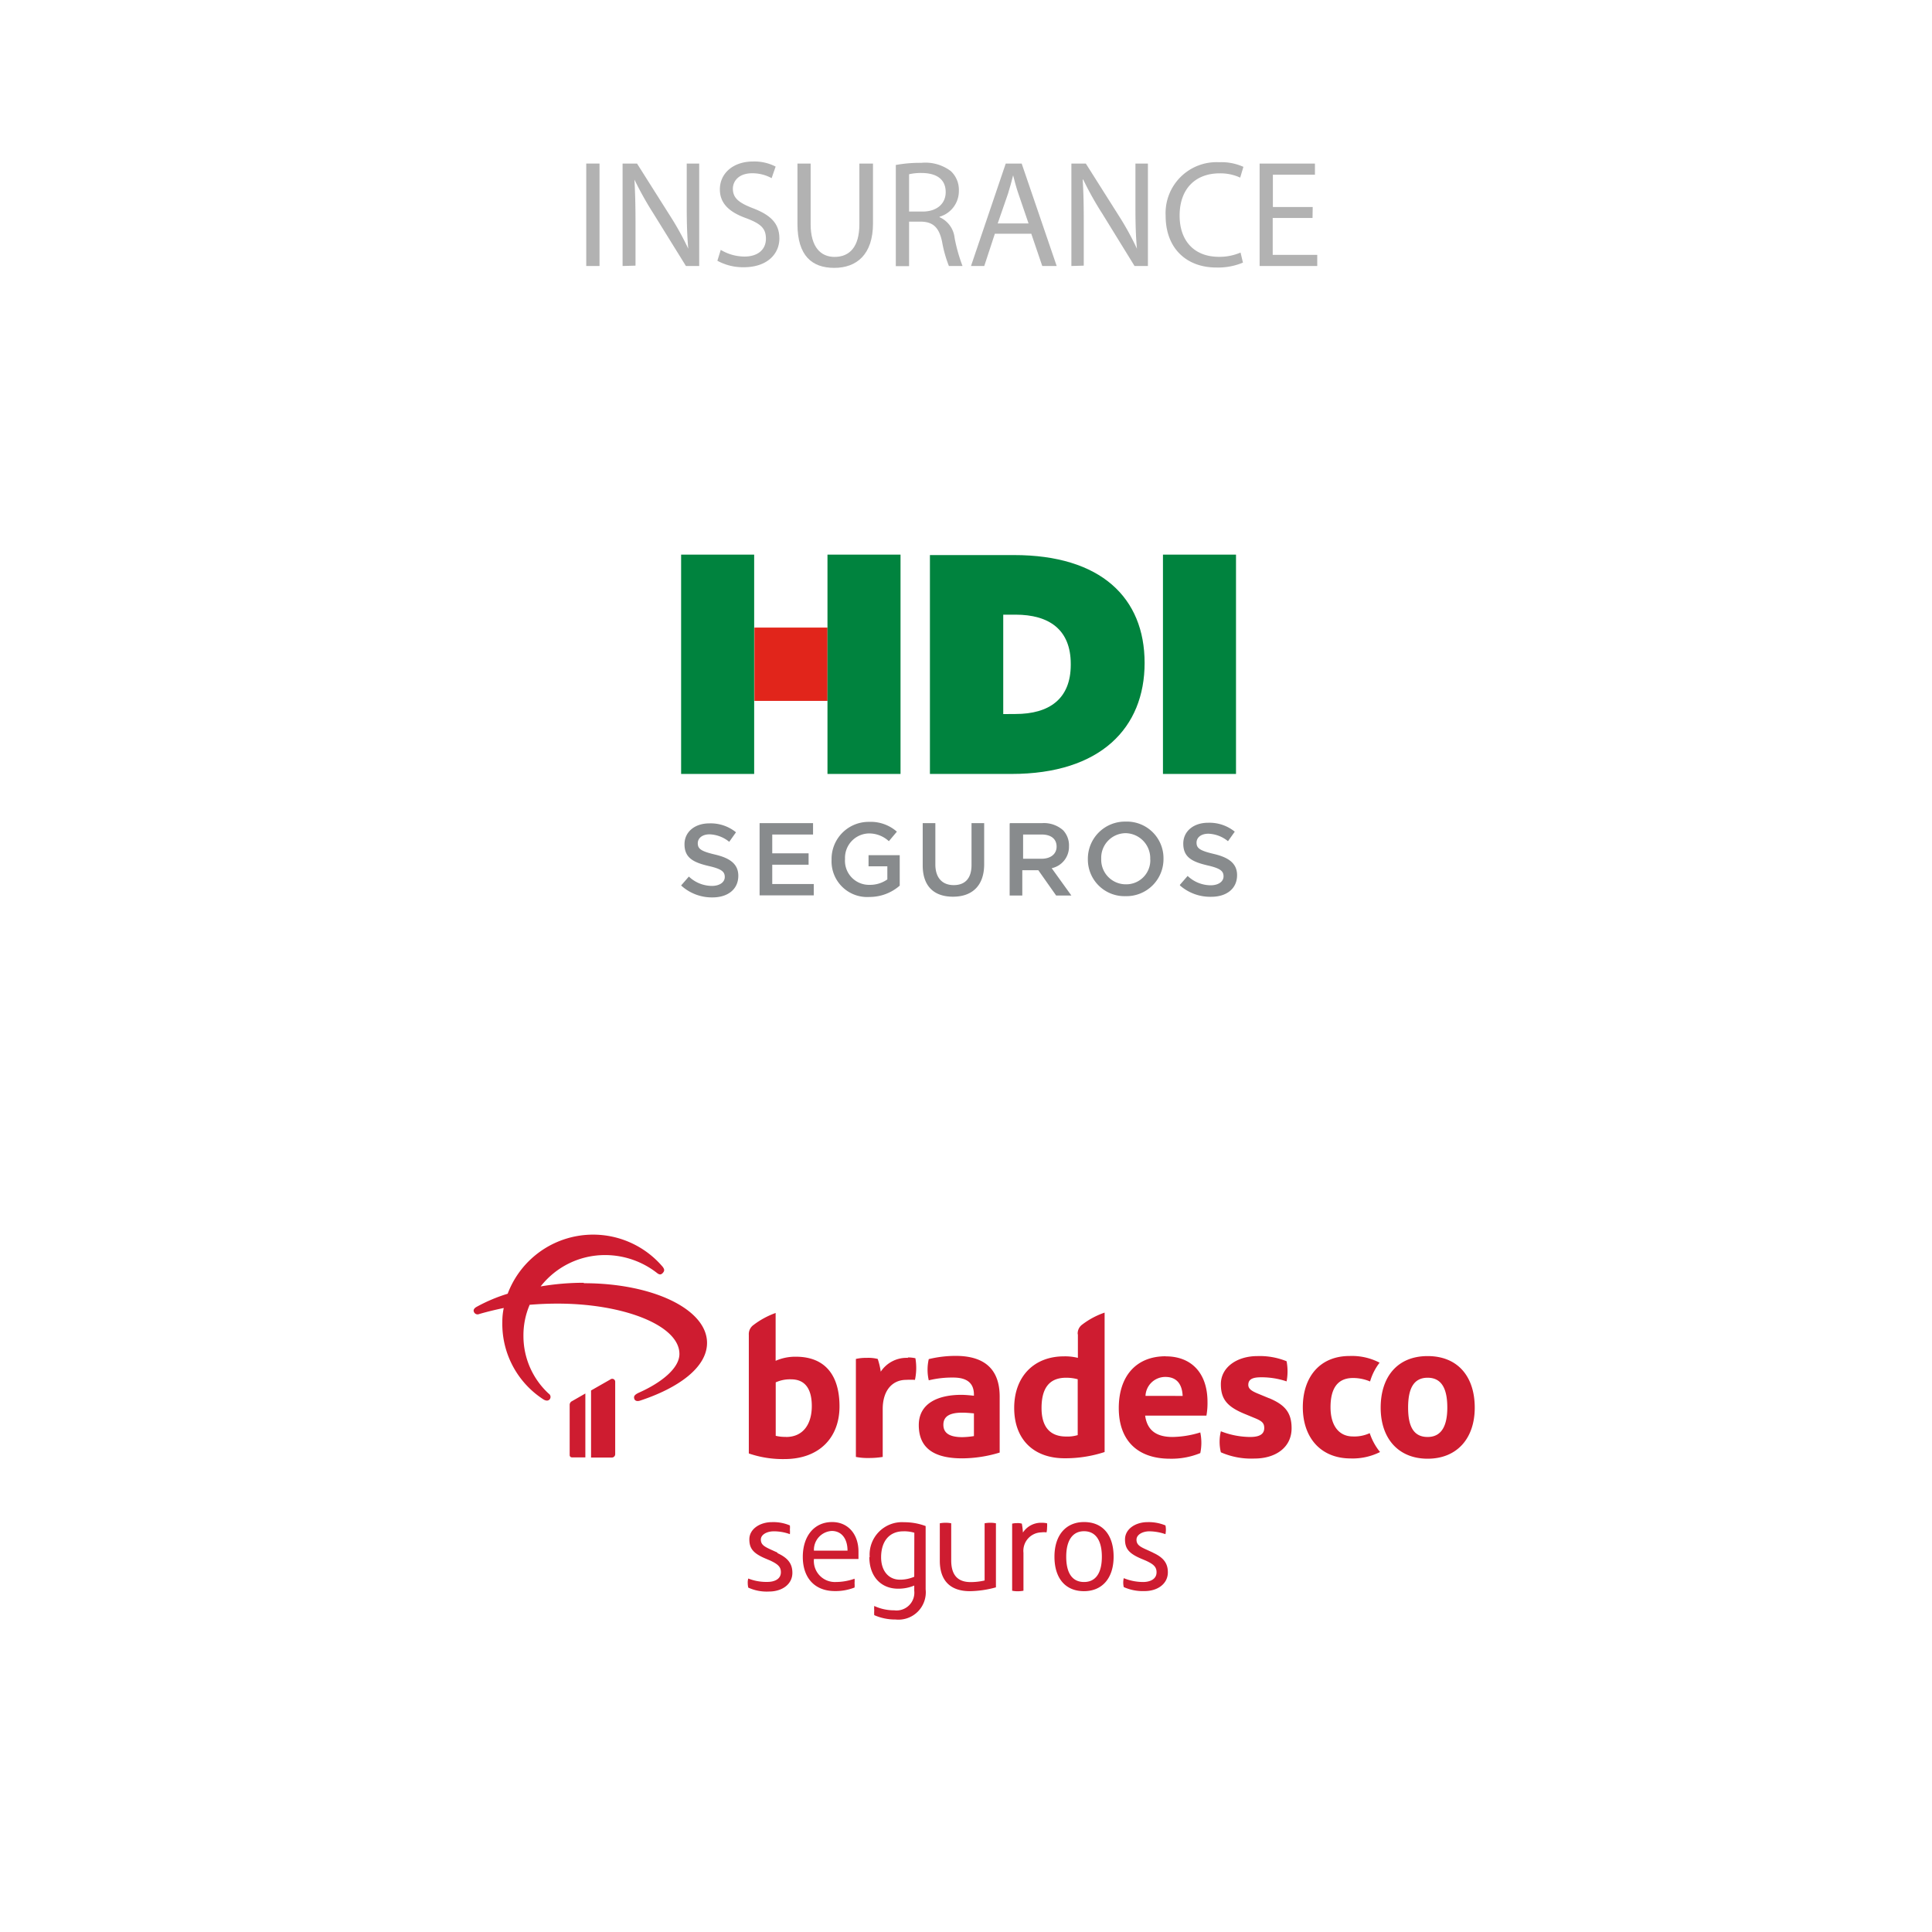 <svg xmlns="http://www.w3.org/2000/svg" viewBox="0 0 216.88 216.88"><defs><style>.cls-1{fill:#fff;}.cls-2{fill:#b2b2b2;}.cls-3{fill:#ce1c30;}.cls-4{fill:#888b8d;}.cls-5{fill:#00833e;}.cls-6{fill:#e1251b;}</style></defs><g id="Camada_2" data-name="Camada 2"><g id="Camada_1-2" data-name="Camada 1"><rect class="cls-1" width="216.88" height="216.88"/><path class="cls-2" d="M67.3,18.36v11.5H65.81V18.36Z"/><path class="cls-2" d="M69.89,29.86V18.36h1.62l3.68,5.82a32.19,32.19,0,0,1,2.07,3.74l0,0c-.13-1.54-.17-2.94-.17-4.73V18.36h1.4v11.5H77L73.37,24a37.45,37.45,0,0,1-2.15-3.84h0c.08,1.45.12,2.84.12,4.75v4.91Z"/><path class="cls-2" d="M80.91,28.05a5.24,5.24,0,0,0,2.66.75c1.52,0,2.41-.8,2.41-2s-.62-1.69-2.17-2.29c-1.88-.66-3-1.63-3-3.25,0-1.8,1.49-3.13,3.72-3.13a5.19,5.19,0,0,1,2.54.57L86.62,20a4.48,4.48,0,0,0-2.18-.55c-1.57,0-2.17.94-2.17,1.73,0,1.07.7,1.6,2.29,2.21,1.94.75,2.93,1.69,2.93,3.38S86.18,30,83.47,30a6,6,0,0,1-2.94-.73Z"/><path class="cls-2" d="M91,18.36v6.81c0,2.57,1.14,3.67,2.68,3.67,1.7,0,2.79-1.13,2.79-3.67V18.36H98v6.71c0,3.53-1.86,5-4.35,5s-4.13-1.35-4.13-4.92V18.36Z"/><path class="cls-2" d="M100.56,18.52a14.94,14.94,0,0,1,2.85-.24,4.75,4.75,0,0,1,3.33.93,2.88,2.88,0,0,1,.9,2.19,3,3,0,0,1-2.17,2.93v.05a2.87,2.87,0,0,1,1.69,2.32,18.34,18.34,0,0,0,.89,3.16h-1.53a14.1,14.1,0,0,1-.77-2.75c-.34-1.58-1-2.18-2.3-2.23h-1.4v5h-1.49Zm1.49,5.23h1.51c1.59,0,2.6-.87,2.6-2.18,0-1.49-1.08-2.13-2.65-2.15a5.94,5.94,0,0,0-1.46.14Z"/><path class="cls-2" d="M111.68,26.24l-1.19,3.62H109l3.9-11.5h1.79l3.93,11.5H117l-1.23-3.62Zm3.78-1.16-1.13-3.31c-.26-.75-.43-1.43-.6-2.09h0c-.17.68-.36,1.38-.58,2.08L112,25.08Z"/><path class="cls-2" d="M120.27,29.86V18.36h1.62l3.68,5.82a32,32,0,0,1,2.06,3.74l0,0c-.14-1.54-.17-2.94-.17-4.73V18.36h1.4v11.5h-1.5L123.75,24a35.65,35.65,0,0,1-2.15-3.84h-.06c.09,1.45.12,2.84.12,4.75v4.91Z"/><path class="cls-2" d="M139.53,29.48a7.27,7.27,0,0,1-3,.55c-3.24,0-5.68-2.05-5.68-5.82a5.72,5.72,0,0,1,6-6,6,6,0,0,1,2.73.52l-.36,1.21a5.26,5.26,0,0,0-2.31-.48c-2.7,0-4.49,1.72-4.49,4.74,0,2.82,1.62,4.63,4.42,4.63a6,6,0,0,0,2.42-.48Z"/><path class="cls-2" d="M147.34,24.47h-4.47v4.14h5v1.25h-6.47V18.36h6.21v1.25h-4.72v3.63h4.47Z"/><path id="path8-5" class="cls-3" d="M121,149.78v2.65a5.91,5.91,0,0,0-1.57-.17c-3.33,0-5.58,2.24-5.58,5.79s2.2,5.65,5.65,5.65A14.16,14.16,0,0,0,124,163V147.35a8.8,8.8,0,0,0-2.51,1.34,1.23,1.23,0,0,0-.51,1.09m0,11.32a4,4,0,0,1-1.29.16c-2,0-2.77-1.3-2.77-3.2,0-2.11.78-3.4,2.75-3.4a4.86,4.86,0,0,1,1.31.17Zm-13.47-8.89a12.71,12.71,0,0,0-3.25.36,5.31,5.31,0,0,0,0,2.38,11.05,11.05,0,0,1,2.75-.31c1.55,0,2.32.63,2.32,1.92v.12c-.47-.05-1-.1-1.41-.1-2.57,0-4.78.92-4.78,3.4,0,2.79,2,3.73,4.88,3.73a14.61,14.61,0,0,0,4.2-.65v-6.28c0-3-1.62-4.5-4.71-4.57m1.82,9a9.38,9.38,0,0,1-1.29.12c-1.38,0-2.14-.41-2.14-1.39s.76-1.36,2.14-1.36c.46,0,1,.06,1.29.08Zm-40.79-6.37-2.19,1.25v7.53h2.32a.38.38,0,0,0,.39-.38v-8.11a.33.33,0,0,0-.32-.35.34.34,0,0,0-.22.07m-4.57,2.9v5.6a.25.25,0,0,0,.25.25h1.51v-7.17l-1.5.86a.46.46,0,0,0-.26.44M65.52,144a29,29,0,0,0-4.83.41,9.16,9.16,0,0,1,7.25-3.52,9.47,9.47,0,0,1,5.8,2c.26.21.46.24.67,0s.18-.4,0-.66a10.25,10.25,0,0,0-17.42,3,18.29,18.29,0,0,0-3.5,1.48c-.28.16-.39.36-.28.58a.44.44,0,0,0,.58.22c.89-.26,1.81-.48,2.76-.68a7.35,7.35,0,0,0-.16,1.55A10.09,10.09,0,0,0,61,157.09c.29.18.54.18.7,0a.43.43,0,0,0-.1-.64,8.79,8.79,0,0,1-2.84-6.5,8.66,8.66,0,0,1,.7-3.48c1-.08,2-.13,3.14-.13,7.4,0,13.67,2.44,13.67,5.65,0,1.62-2.06,3.23-4.49,4.32-.58.26-.65.44-.58.7s.34.32.65.22c4.26-1.4,7.52-3.7,7.52-6.48,0-3.78-6.09-6.7-13.82-6.7m23.78,8.25a5.47,5.47,0,0,0-2.26.46v-5.37a9.2,9.2,0,0,0-2.5,1.36,1.25,1.25,0,0,0-.51,1.09v13.32a11.72,11.72,0,0,0,4,.63c3.93,0,6.18-2.43,6.18-5.91s-1.6-5.58-4.9-5.58m-1.1,9a4.53,4.53,0,0,1-1.16-.12v-6a3.83,3.83,0,0,1,1.73-.34c1.51,0,2.32,1,2.32,3s-.95,3.47-2.89,3.47m13.69-8.88a3.47,3.47,0,0,0-3.06,1.55,7.83,7.83,0,0,0-.34-1.43,4.29,4.29,0,0,0-1.24-.12,5,5,0,0,0-1.21.12v11a7,7,0,0,0,1.51.12,9.48,9.48,0,0,0,1.5-.12v-5.37c0-2.14,1.12-3.28,2.62-3.28a8.37,8.37,0,0,1,1,0,6.41,6.41,0,0,0,.05-2.43,4.09,4.09,0,0,0-.85-.09m58.35-.15c-3.38,0-5.27,2.32-5.27,5.79s2,5.73,5.27,5.73,5.29-2.25,5.29-5.73-1.89-5.79-5.29-5.79m0,9.08c-1.68,0-2.19-1.36-2.19-3.3s.51-3.35,2.19-3.35,2.21,1.41,2.21,3.35-.58,3.3-2.21,3.3m-17.8-4.35-1.21-.5c-.71-.29-1.12-.54-1.12-1,0-.71.63-.85,1.46-.85a8.8,8.8,0,0,1,2.84.46,6.13,6.13,0,0,0,0-2.26,8,8,0,0,0-3.28-.58c-2.31,0-4.1,1.27-4.1,3.15,0,1.71.73,2.56,2.77,3.38l.94.39c.9.36,1.16.58,1.16,1.16,0,.87-.87,1-1.6,1a9.15,9.15,0,0,1-3.27-.64,5,5,0,0,0,0,2.36,8.46,8.46,0,0,0,3.78.7c2.32,0,4.16-1.21,4.16-3.4,0-1.79-.78-2.64-2.51-3.37m9.38,4.29c-1.51,0-2.5-1.16-2.5-3.28s.8-3.28,2.52-3.28a4.88,4.88,0,0,1,1.92.39,6.28,6.28,0,0,1,1.07-2.11,6.73,6.73,0,0,0-3.38-.75c-3.32,0-5.24,2.35-5.24,5.75s2,5.75,5.37,5.75a6.86,6.86,0,0,0,3.3-.72,6.65,6.65,0,0,1-1.16-2.12,4.1,4.1,0,0,1-1.92.37m-21-9c-3.25,0-5.25,2.18-5.25,5.82s2.12,5.68,5.74,5.68a8.5,8.5,0,0,0,3.41-.63,5.67,5.67,0,0,0,0-2.32,11,11,0,0,1-3.11.51c-1.68,0-2.84-.63-3.08-2.4h6.88a7.89,7.89,0,0,0,.12-1.53c0-3.28-1.84-5.12-4.68-5.12m-2.28,4.44a2.22,2.22,0,0,1,2.23-2.13c1.36,0,1.89.92,1.94,2.13Z"/><path id="path8-6" class="cls-3" d="M110.53,171v6.42a6.94,6.94,0,0,1-1.57.18c-1.43,0-2.18-.77-2.18-2.44V171a3.18,3.18,0,0,0-.62-.06,3.68,3.68,0,0,0-.66.06v4.19c0,2.28,1.21,3.43,3.38,3.43a11.52,11.52,0,0,0,2.92-.43V171a3.28,3.28,0,0,0-.63-.06,3.39,3.39,0,0,0-.64.06m6.3-.06a2.42,2.42,0,0,0-2,1.1,8.94,8.94,0,0,0-.12-1,1.66,1.66,0,0,0-.54-.06,2.51,2.51,0,0,0-.55.06v7.53a3.08,3.08,0,0,0,.61.06,3.68,3.68,0,0,0,.66-.06v-4.26a2.07,2.07,0,0,1,2-2.29,2.35,2.35,0,0,1,.59,0,2.51,2.51,0,0,0,.06-.55,2.42,2.42,0,0,0,0-.47,2.86,2.86,0,0,0-.58-.06m-19.37,3.85c0,2.2,1.33,3.55,3.21,3.55a4.59,4.59,0,0,0,1.83-.35v.57a2,2,0,0,1-2.24,2.21,5.3,5.3,0,0,1-2.25-.49,2.78,2.78,0,0,0,0,.51,3.12,3.12,0,0,0,0,.52,5.78,5.78,0,0,0,2.39.49,3.07,3.07,0,0,0,3.38-3.38v-7.11a6.84,6.84,0,0,0-2.41-.43,3.64,3.64,0,0,0-3.87,3.92m5,2.2a4,4,0,0,1-1.6.33c-1.29,0-2.12-1-2.12-2.51,0-1.8.92-2.92,2.5-2.92a3.92,3.92,0,0,1,1.23.16Zm26.82-2.7-.74-.34c-.74-.33-1.13-.55-1.13-1.12s.69-.94,1.45-.94a5.78,5.78,0,0,1,1.8.32,3,3,0,0,0,.05-.52,2.4,2.4,0,0,0-.05-.46,4.9,4.9,0,0,0-2-.37c-1.38,0-2.54.78-2.54,1.94,0,1,.4,1.55,1.76,2.14l.57.24c.88.4,1.21.71,1.21,1.31,0,.8-.77,1.09-1.51,1.09a5.79,5.79,0,0,1-2.17-.43,2.16,2.16,0,0,0,0,1,5.26,5.26,0,0,0,2.34.45c1.44,0,2.61-.8,2.61-2.11,0-1.06-.54-1.69-1.69-2.21m-36-3.43c-2,0-3.29,1.57-3.29,3.91s1.32,3.84,3.61,3.84a5.88,5.88,0,0,0,2.2-.4,2.72,2.72,0,0,0,0-.49,2.83,2.83,0,0,0,0-.5,6.32,6.32,0,0,1-2.1.37,2.36,2.36,0,0,1-2.46-2.58h5c0-.27,0-.55,0-.83,0-2-1.21-3.32-2.95-3.32m-2.05,3.21a2.12,2.12,0,0,1,2-2.21c1.14,0,1.77.92,1.77,2.21Zm30.32-3.21c-2,0-3.32,1.43-3.32,3.89s1.26,3.87,3.31,3.87,3.33-1.46,3.33-3.87-1.2-3.89-3.32-3.89m0,6.73c-1.32,0-2-1-2-2.84s.72-2.86,2-2.86,2,1,2,2.86-.71,2.84-2,2.84m-34.41-3.3-.73-.33c-.74-.34-1.14-.56-1.14-1.13s.69-.93,1.46-.93a5.29,5.29,0,0,1,1.8.32,3,3,0,0,0,0-.52,2.32,2.32,0,0,0,0-.46,4.73,4.73,0,0,0-2-.37c-1.38,0-2.55.78-2.55,1.93,0,1,.4,1.55,1.77,2.14l.57.24c.87.41,1.2.71,1.2,1.31,0,.81-.77,1.09-1.51,1.09A5.52,5.52,0,0,1,84,177.2a1.49,1.49,0,0,0-.06.51,2.22,2.22,0,0,0,.06.51,5,5,0,0,0,2.33.44c1.45,0,2.62-.8,2.62-2.1,0-1.06-.54-1.69-1.69-2.22"/><path class="cls-4" d="M76.46,99.4l.87-1a3.79,3.79,0,0,0,2.58,1.05c.87,0,1.45-.41,1.45-1v0c0-.58-.32-.9-1.83-1.24-1.73-.41-2.69-.93-2.69-2.44h0c0-1.39,1.16-2.34,2.78-2.34a4.5,4.5,0,0,1,3,1l-.76,1.07a3.68,3.68,0,0,0-2.2-.84c-.84,0-1.33.44-1.33,1v0c0,.63.37.9,1.94,1.27s2.61,1,2.61,2.38v0c0,1.53-1.19,2.43-2.9,2.43A5.1,5.1,0,0,1,76.46,99.4Zm8.81-7h6v1.28H86.69v2.11h4.08v1.28H86.69v2.17h4.66v1.27H85.27Zm8.08,4.09h0a4.16,4.16,0,0,1,4.2-4.23,4.44,4.44,0,0,1,3.13,1.1l-.9,1.07a3.25,3.25,0,0,0-2.28-.87,2.74,2.74,0,0,0-2.64,2.87v0a2.7,2.7,0,0,0,2.75,2.9,3.37,3.37,0,0,0,2-.61V97.25H97.5V96H101v3.42a5.15,5.15,0,0,1-3.39,1.27A4,4,0,0,1,93.35,96.53Zm10.23.61v-4.7H105v4.64c0,1.5.78,2.32,2.06,2.32s2-.76,2-2.26v-4.7h1.42v4.61c0,2.43-1.36,3.65-3.5,3.65S103.58,99.48,103.58,97.14Zm9.82-4.7H117a3.24,3.24,0,0,1,2.35.81A2.47,2.47,0,0,1,120,95v0a2.45,2.45,0,0,1-1.94,2.46l2.21,3.07h-1.71l-2-2.84h-1.8v2.84h-1.42V92.44Zm3.53,4c1,0,1.68-.52,1.68-1.36v0c0-.87-.63-1.36-1.68-1.36h-2.08v2.72h2.08Zm5.19.06h0a4.17,4.17,0,0,1,4.26-4.23,4.11,4.11,0,0,1,4.23,4.17v0a4.16,4.16,0,0,1-4.26,4.2A4.11,4.11,0,0,1,122.12,96.53Zm7,0h0a2.81,2.81,0,0,0-2.75-2.93,2.76,2.76,0,0,0-2.75,2.87v0a2.76,2.76,0,0,0,2.75,2.87A2.7,2.7,0,0,0,129.13,96.53Zm3.33,2.87.87-1a3.79,3.79,0,0,0,2.58,1.05c.87,0,1.45-.41,1.45-1v0c0-.58-.32-.9-1.83-1.24-1.73-.41-2.69-.93-2.69-2.44h0c0-1.39,1.16-2.34,2.78-2.34a4.5,4.5,0,0,1,3,1l-.76,1.07a3.68,3.68,0,0,0-2.2-.84c-.84,0-1.33.44-1.33,1v0c0,.63.37.9,1.94,1.27s2.61,1,2.61,2.38v0c0,1.53-1.19,2.43-2.9,2.43A5.15,5.15,0,0,1,132.46,99.4Z"/><path class="cls-5" d="M104.39,86.88h9.16c10,0,14.94-5.18,14.94-12.46v0c0-7.3-4.89-12.11-14.66-12.11h-9.44Zm8.23-6.72V69H114c3.77,0,6.2,1.68,6.2,5.53v.09c0,3.85-2.43,5.53-6.2,5.53Z"/><path id="path34" class="cls-5" d="M130.55,86.88h8.2V62.26h-8.2Z"/><path id="path34-2" data-name="path34" class="cls-6" d="M84.69,78.68h8.2V70.45h-8.2Z"/><path id="path34-3" data-name="path34" class="cls-5" d="M92.89,86.88h8.2V62.26h-8.2Z"/><path id="path34-4" data-name="path34" class="cls-5" d="M76.46,86.88h8.2V62.26h-8.2Z"/></g></g></svg>